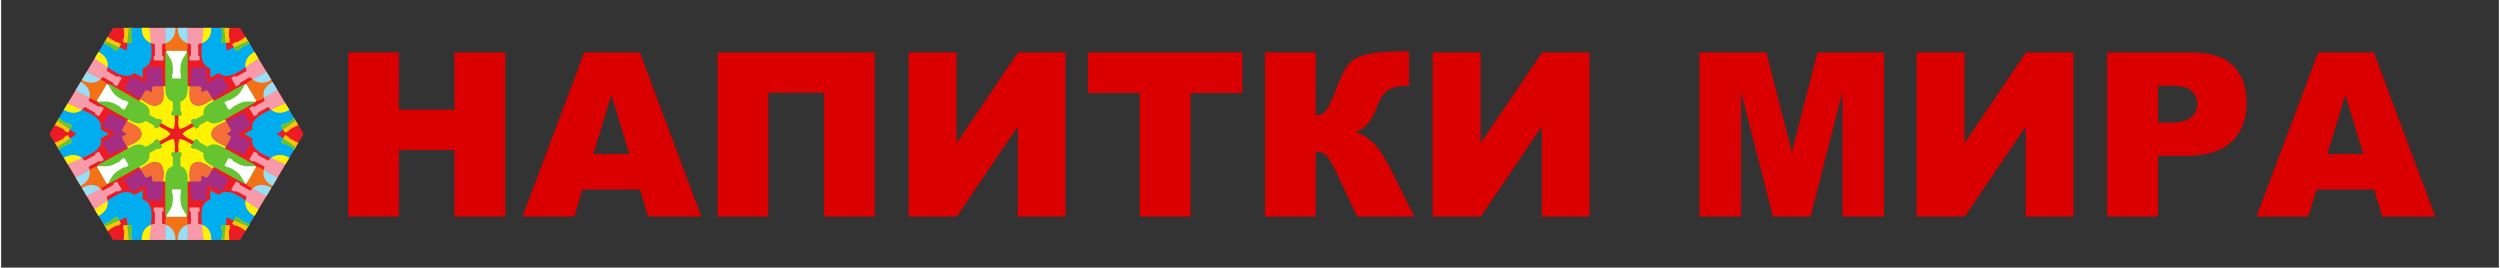 <?xml version="1.0" encoding="UTF-8"?> <svg xmlns="http://www.w3.org/2000/svg" xmlns:xlink="http://www.w3.org/1999/xlink" xmlns:xodm="http://www.corel.com/coreldraw/odm/2003" xmlns:inkscape="http://www.inkscape.org/namespaces/inkscape" xmlns:sodipodi="http://sodipodi.sourceforge.net/DTD/sodipodi-0.dtd" xmlns:svg="http://www.w3.org/2000/svg" xml:space="preserve" width="3307px" height="354px" version="1.1" style="shape-rendering:geometricPrecision; text-rendering:geometricPrecision; image-rendering:optimizeQuality; fill-rule:evenodd; clip-rule:evenodd" viewBox="0 0 3307 354.32"><rect x="0" y="0" width="3307" height="354.32" fill="#333333" stroke="none"/> <defs> <style type="text/css"> .fil3 {fill:#00ADEF} .fil7 {fill:#66C430} .fil9 {fill:#99DEF9} .fil4 {fill:#A52D84} .fil1 {fill:#ED1C24} .fil11 {fill:#F46F36} .fil8 {fill:#F47216} .fil5 {fill:#F79AAA} .fil6 {fill:#FBC707} .fil2 {fill:#FFF200} .fil10 {fill:white} .fil0 {fill:#DA0000;fill-rule:nonzero} </style> </defs> <g id="Слой_x0020_1">  <path class="fil0" d="M459.55 69.38l67.1 0 0 75.91 73.47 0 0 -75.91 67.4 0 0 217.39 -67.4 0 0 -88.05 -73.47 0 0 88.05 -67.1 0 0 -217.39zm386.35 181.57l-76.11 0 -10.93 35.82 -68.57 0 81.78 -217.39 73.57 0 81.48 217.39 -70.34 0 -10.88 -35.82zm-14.22 -47.07l-23.74 -78.12 -23.83 78.12 47.57 0zm324.92 82.89l-67.1 0 0 -163.95 -73.78 0 0 163.95 -67.1 0 0 -217.39 207.98 0 0 217.39zm252.6 -217.39l0 217.39 -63.14 0 0 -119.37 -80.82 119.37 -63.71 0 0 -217.39 63.46 0 0 120.28 81.42 -120.28 62.79 0zm29.76 0l204.33 0 0 53.74 -68.61 0 0 163.65 -67.1 0 0 -163.65 -68.62 0 0 -53.74zm432.1 217.39l-75.65 0 -26.42 -55.97c-6.12,-13.3 -10.88,-21.6 -14.32,-24.94 -3.39,-3.34 -8.15,-5.01 -14.17,-5.01l0 85.92 -67.1 0 0 -217.39 67.1 0 0 83.5c5.82,-0.31 10.38,-2.38 13.61,-6.23 3.29,-3.84 8.35,-14.92 15.29,-33.19 5.06,-13.51 10.12,-23.23 15.28,-29.1 5.11,-5.87 13.46,-10.07 25,-12.65 11.58,-2.58 29.7,-3.84 54.39,-3.84l0 45.84 -3.39 0c-11.48,0 -19.98,2.18 -25.5,6.53 -5.52,4.35 -10.07,11.39 -13.61,21.15 -3.6,9.77 -7.39,17 -11.49,21.81 -4.1,4.81 -9.71,8.65 -16.8,11.49 9.67,3.19 18.12,8.65 25.3,16.39 7.24,7.8 14.88,19.89 22.97,36.28l29.51 59.41zm231.96 -217.39l0 217.39 -63.15 0 0 -119.37 -80.82 119.37 -63.7 0 0 -217.39 63.45 0 0 120.28 81.42 -120.28 62.8 0zm145.58 0l88.56 0 33.8 132.28 33.85 -132.28 88.2 0 0 217.39 -54.95 0 0 -165.72 -42.41 165.72 -49.79 0 -42.3 -165.72 0 165.72 -54.96 0 0 -217.39zm495.15 0l0 217.39 -63.15 0 0 -119.37 -80.81 119.37 -63.71 0 0 -217.39 63.45 0 0 120.28 81.42 -120.28 62.8 0zm44.63 0l111.73 0c24.34,0 42.56,5.77 54.7,17.36 12.1,11.59 18.17,28.08 18.17,49.49 0,21.96 -6.63,39.17 -19.84,51.51 -13.2,12.4 -33.39,18.57 -60.52,18.57l-36.84 0 0 80.46 -67.4 0 0 -217.39zm67.4 92.91l16.55 0c13.06,0 22.22,-2.28 27.48,-6.78 5.26,-4.5 7.89,-10.27 7.89,-17.31 0,-6.83 -2.27,-12.6 -6.88,-17.35 -4.55,-4.76 -13.15,-7.14 -25.81,-7.14l-19.23 0 0 48.58zm285.91 88.66l-76.11 0 -10.93 35.82 -68.56 0 81.77 -217.39 73.58 0 81.47 217.39 -70.34 0 -10.88 -35.82zm-14.22 -47.07l-23.73 -78.12 -23.84 78.12 47.57 0z"></path> <g id="_1348454110208"> <g id="g8"> <g id="g10"> <polygon id="path12" class="fil1" points="148.16,36.94 63.94,177.32 148.16,317.7 316.25,317.7 400.47,177.32 316.25,36.94 "></polygon> <g> <path id="path14" class="fil2" d="M201.63 197.7l0 42.69c-1.15,-0.4 -1.92,-1.53 -1.92,-2.67l-0.39 -5.39 -5.02 2.32c-1.54,0.75 -3.06,0.35 -3.83,-0.81l-5.78 -9.58 -5.74 -9.64c-0.79,-1.15 0,-2.69 1.13,-3.46l21.55 -13.46zm0 -34.23l-25.79 -12.69c-1.54,-0.77 -3.07,-0.37 -3.82,0.78l-5.77 9.61 -5.78 9.6c-0.78,1.17 0,2.71 1.15,3.48l4.63 3.07 -4.63 2.69c-1.15,0.77 -1.93,2.32 -1.15,3.47l5.78 9.99 5.77 9.62c0.75,1.14 2.28,1.54 3.82,0.77l25.79 -13.08 0 -27.31zm0 -49.22l0 42.29 -21.55 -13.06c-1.13,-0.77 -1.92,-2.31 -1.13,-3.46l5.74 -9.64 5.78 -9.59c0.77,-1.15 2.29,-1.55 3.83,-1.15l5.02 2.67 0.39 -5.39c0,-1.14 0.77,-2.27 1.92,-2.67l0 0zm0 42.29l0 -42.29 0.37 0 11.93 0 11.54 0c1.15,0 2.32,1.15 2.32,2.67l2.28 41.56c0,4.99 -0.38,8.45 -1.53,12.29l-0.38 0c-3.83,-0.75 -7.31,-2.31 -11.55,-4.99l-14.98 -9.24zm0 34.24l12.68 -6.16c4.24,-2.29 7.31,-4.23 10.02,-7.3 -2.71,-3.07 -5.78,-5.38 -10.02,-7.3l-12.68 -6.55 0 27.31zm0 49.61l0 -42.69 14.98 -9.22c4.24,-2.33 7.72,-3.86 11.55,-4.61l0.38 0c1.15,3.84 1.53,7.3 1.53,12.31l-2.28 41.54c0,1.52 -1.17,2.67 -2.32,2.67l-11.54 0 -11.93 0 -0.37 0zm61.52 -42.69l0 42.69 -23.84 0c-1.53,0 -2.7,-1.15 -2.7,-2.67l-1.91 -41.54c-0.4,-5.01 0,-8.47 1.54,-12.31 3.86,0.75 7.7,2.28 11.93,4.61l14.98 9.22zm0 -83.45l0 42.29 -14.98 9.24c-4.23,2.68 -8.07,4.24 -11.93,4.99 -1.54,-3.84 -1.94,-7.3 -1.54,-12.29l1.91 -41.56c0,-1.52 1.17,-2.67 2.7,-2.67l11.53 0 11.56 0 0.75 0zm0 49.22l-12.68 6.55c-4.61,1.92 -7.7,4.23 -10.37,7.3 2.67,3.07 5.76,5.01 10.37,7.3l12.68 6.16 0 -27.31zm0 -6.93l0 -42.29c1.17,0.4 1.94,1.53 1.94,2.67l0 5.39 4.99 -2.3c1.54,-0.77 3.08,-0.37 3.86,0.78l5.75 9.59 5.77 9.64c0.79,1.15 0.41,2.69 -1.16,3.46l-21.15 13.06zm0 83.85l0 -42.69 21.15 13.46c1.57,0.77 1.95,2.31 1.16,3.46l-5.77 9.64 -5.75 9.58c-0.78,1.16 -2.32,1.56 -3.86,0.81l-4.99 -2.32 0 5.39c0,1.14 -0.77,2.27 -1.94,2.67l0 0zm35.39 -63.07l4.63 -3.07c1.14,-0.77 1.52,-1.94 0.76,-3.09l-5.79 -9.99 -5.76 -9.61c-0.77,-1.15 -2.32,-1.55 -3.46,-0.78l-25.77 12.69 0 27.31 25.77 13.08c1.14,0.77 2.69,0.37 3.46,-0.77l5.76 -10 5.79 -9.61c0.76,-1.15 0.38,-2.7 -0.76,-3.47l-4.63 -2.69z"></path> </g> <path id="path16" class="fil3" d="M322 177.32l10.77 -6.16c-2.69,-11.14 8.45,-18.46 19.23,-23.46l24.23 -10.77 13.84 23.09 -21.54 14.99c-1.15,0.77 -2.67,1.56 -3.84,2.31 1.17,0.77 2.69,1.54 3.84,2.29l21.54 15.01 -13.84 22.69 -24.23 -10.39c-10.78,-4.98 -21.92,-12.3 -19.23,-23.44l-10.77 -6.16z"></path> <g> <path id="path18" class="fil4" d="M185.85 177.32c0,-7.3 -8.07,-11.54 -15.76,-15l-25 -11.91c-1.15,-0.4 -2.33,0 -2.69,0.75l-3.83 6.55 -3.87 6.55c-0.76,0.75 -0.37,1.9 0.38,2.67l16.16 10.39 -16.16 10.39c-0.75,0.4 -1.14,1.54 -0.38,2.67l3.87 6.55 3.83 6.16c0.36,1.14 1.54,1.54 2.69,0.77l25 -11.52c7.69,-3.48 15.76,-7.72 15.76,-15.02l0 0zm0 0l0 0 0 0z"></path> </g> <path id="path20" class="fil3" d="M142.76 177.32l-11.12 -6.16c3.06,-11.14 -8.08,-18.83 -19.23,-23.46l-24.25 -10.77 -13.85 23.09 21.95 14.99c1.14,0.77 2.29,1.56 3.84,2.31 -1.55,0.77 -2.7,1.54 -3.84,2.29l-21.95 15.01 13.85 22.69 24.25 -10.39c11.15,-4.98 22.29,-12.3 19.23,-23.44l11.12 -6.16z"></path> <g> <path id="path22" class="fil4" d="M255.46 215.77c6.54,-3.44 14.62,1.18 21.54,5.78l23.08 15.02c0.77,0.75 1.17,1.9 0.77,2.67l-4.23 6.55 -3.85 6.51c-0.39,0.79 -1.53,1.15 -2.7,0.39l-17.3 -7.69 0 -0.38 0 0.38 -1.55 18.48c0,0.77 -0.77,1.94 -1.91,1.94l-7.7 0 -7.7 0c-1.15,0 -1.9,-1.17 -1.9,-1.94l-2.32 -26.91c-0.39,-8.1 -0.77,-17.32 5.76,-20.8l0 0.39 0 -0.39 0.01 0zm0 0l0 0 0 0z"></path> </g> <g> <path id="path24" class="fil4" d="M208.93 215.77c-6.15,-3.44 -14.23,1.18 -21.15,5.78l-23.07 15.02c-1.16,0.75 -1.55,1.9 -0.78,2.67l3.84 6.55 3.86 6.51c0.39,0.79 1.92,1.15 2.67,0.79l17.32 -8.09 0 -0.38 0 0.38 1.54 18.48c0,0.77 0.77,1.94 1.92,1.94l7.7 0 8.07 0c1.17,0 1.92,-1.17 1.92,-1.94l1.92 -26.91c0.77,-8.1 0.77,-17.32 -5.76,-20.8l0 0.39 0 -0.39 0 0zm0 0l0 0 0 0z"></path> </g> <g> <path id="path26" class="fil3" d="M176.22 258.08c-8.45,-8.06 -20.74,-2.3 -30.38,4.25l-21.9 14.96 13.84 22.7 24.23 -10.37c1.15,-0.77 2.7,-1.52 4.24,-1.94l0 -0.35 0 0.35c0,1.59 0,2.71 0.37,4.24l2.3 25.78 27.33 0 2.69 -25.78c1.14,-11.52 0,-24.6 -11.54,-27.67l0 -12.31 -11.18 6.14 0 0zm0 0l0 0 0 0z"></path> </g> <g> <path id="path28" class="fil3" d="M277 251.94l11.15 6.14c8.47,-8.06 20.77,-2.69 30.77,4.25l21.55 14.96 -13.46 22.7 -24.62 -10.37c-1.14,-0.77 -2.69,-1.52 -3.85,-1.94l-0.36 -0.35 0.36 0.35c0,1.59 -0.36,2.73 -0.36,4.24l-2.71 25.78 -27.31 0 -2.69 -25.78c-1.15,-11.52 0,-24.6 11.53,-27.67l0 -12.31 0 0zm0 0l0 0 0 0z"></path> </g> <g> <path id="path30" class="fil5" d="M203.55 296.17l0 -15.77 -0.38 0c-0.79,0 -1.17,-0.37 -1.17,-1.17l0 -3.44c0,-0.79 0.38,-1.15 1.17,-1.15l5.38 0 5.38 0c0.76,0 1.15,0.36 1.15,1.15l0 3.44c0,0.8 -0.39,1.17 -1.15,1.17l-0.78 0 0 15.77c13.47,2.32 17.7,11.54 17.7,21.53l-44.62 0c0,-9.99 4.24,-19.21 17.32,-21.53l0 0zm0 0l0 0 0 0z"></path> </g> <path id="path32" class="fil6" d="M167.39 298.07l-4.61 0c-0.77,0 -1.16,0.42 -1.16,1.17l0 3.84c0,0.4 0.39,1.16 1.16,1.16l0 6.93c0,1.92 -0.39,4.24 -0.77,6.53l11.16 0c-0.77,-2.29 -0.77,-4.61 -0.77,-6.53l0 -6.93c0.77,0 0.77,-0.76 0.77,-1.16l0 -3.84c0,-0.75 0,-1.17 -0.77,-1.17l-5.01 0z"></path> <path id="path34" class="fil2" d="M198.56 297.68l-2.31 20.02 -10.02 0c0,-8.83 3.09,-16.54 12.33,-20.02z"></path> <path id="path36" class="fil7" d="M168.92 317.7l-1.9 -19.63 5.38 0c0.77,0 0.77,0.42 0.77,1.17l0 3.84c0,0.4 0,1.16 -0.77,1.16l0 6.93c0,1.92 0,4.24 0.77,6.53l-4.25 0z"></path> <path id="path38" class="fil5" d="M260.86 296.17l0 -15.77 0.37 0c0.77,0 1.54,-0.37 1.54,-1.17l0 -3.44c0,-0.79 -0.77,-1.15 -1.54,-1.15l-5 0 -5.39 0c-0.77,0 -1.54,0.36 -1.54,1.15l0 3.44c0,0.8 0.77,1.17 1.54,1.17l0.4 0 0 15.77c-13.46,2.32 -17.31,11.54 -17.31,21.53l44.23 0c0,-9.99 -3.85,-19.21 -17.3,-21.53z"></path> <path id="path40" class="fil6" d="M296.99 298.07l5.01 0c0.39,0 0.77,0.42 0.77,1.17l0 3.84c0,0.4 -0.38,1.16 -0.77,1.16l-0.38 0 0 6.93c0,1.92 0.38,4.24 0.77,6.53l-10.78 0c0.39,-2.29 0.77,-4.61 0.77,-6.53l0 -6.93 -0.38 0c-0.39,0 -0.76,-0.76 -0.76,-1.16l0 -3.84c0,-0.75 0.37,-1.17 0.76,-1.17l4.99 0z"></path> <path id="path42" class="fil8" d="M232.38 250.78l0 0 -5.38 0c-0.75,0 -0.75,0.37 -0.75,1.16l0 3.84c0,0.4 0,1.15 0.75,1.15l0.4 0 0 6.53c0,16.17 -10.02,16.94 -10.02,29.62l0 24.62 29.64 0 0 -24.61c0,-12.69 -9.61,-13.46 -9.61,-29.63l0 -6.53c0.75,0 0.75,-0.75 0.75,-1.15l0 -3.84c0,-0.79 0,-1.16 -0.75,-1.16l-5.03 0z"></path> <path id="path44" class="fil9" d="M247.02 317.7l0 -20.38c-10.01,3.46 -13.09,11.55 -13.09,20.38l13.09 0z"></path> <path id="path46" class="fil2" d="M266.22 297.68l1.94 20.02 10 0c0,-8.83 -2.7,-16.54 -11.94,-20.02z"></path> <path id="path48" class="fil7" d="M295.45 317.7l1.94 -19.63 -5.39 0c-0.39,0 -0.76,0.42 -0.76,1.17l0 3.84c0,0.4 0.37,1.16 0.76,1.16l0.38 0 0 6.93c0,1.92 -0.38,4.24 -0.77,6.53l3.84 0z"></path> <path id="path50" class="fil7" d="M232.38 201.56l0 0 5.4 0c0.77,0 1.13,0.38 1.13,1.15l0 3.46c0,0.75 -0.36,1.15 -1.13,1.15l-0.37 0 0 12.7c7.28,1.9 9.61,9.59 9.61,16.15l0 48.46c0,1.55 -1.16,2.3 -2.71,2.3l-11.93 0 -0.38 0 -11.93 0c-1.52,0 -2.69,-0.75 -2.69,-2.3l0 -48.46c0,-6.56 2.32,-14.25 10.02,-16.15l0 -12.7 -0.4 0c-0.75,0 -1.53,-0.4 -1.53,-1.15l0 -3.46c0,-0.77 0.78,-1.15 1.53,-1.15l5 0 0.38 0z"></path> <path id="path52" class="fil10" d="M232 286.93l12.31 0c0.77,0 1.17,0 1.55,-0.39 -2.32,-6.91 -8.45,-10 -8.45,-23.08l0 -6.53c0.75,0 0.75,-0.77 0.75,-1.15l0 -3.84c0,-0.79 0,-1.16 -0.75,-1.16l-5.03 0 -0.38 0 -5 0c-0.75,0 -0.75,0.37 -0.75,1.16l0 3.84c0,0.38 0,1.15 0.75,1.15l0.4 0 0 6.53c0,13.08 -6.16,16.17 -8.85,23.08 0.37,0.39 1.15,0.39 1.52,0.39l11.93 0z"></path> <g> <path id="path54" class="fil5" d="M325.09 260.41l-14.23 -7.72 -0.39 0.4c-0.38,0.75 -1.17,0.75 -1.55,0.36l-3.44 -1.51c-0.41,-0.39 -0.79,-1.16 -0.41,-1.92l2.73 -4.23 2.67 -4.63c0.39,-0.4 1.15,-0.77 1.91,-0.4l3.09 1.96c0.78,0 0.78,0.73 0.38,1.51l0 0.39 13.83 7.68c8.87,-9.58 18.88,-8.45 28.1,-3.84l-22.32 37.33c-8.85,-5.01 -14.98,-13.09 -10.37,-25.38l0 0zm0 0l0 0 0 0z"></path> </g> <g> <path id="path56" class="fil6" d="M308.55 291.54l-2.7 4.22c0,0.41 0.4,0.79 0.76,1.14l3.48 1.95c0.75,0.39 1.15,0.39 1.53,0l0 -0.36 6.17 3.42c1.9,1.17 3.84,2.33 5.74,3.88l5.4 -8.89c-2.32,-0.73 -4.22,-1.5 -6.16,-2.65l-6.52 -3.48 0.37 -0.38c0.38,-0.37 0,-0.77 -0.77,-1.12l-3.47 -1.94c-0.39,-0.4 -1.14,-0.4 -1.54,0l-2.29 4.21 0 0zm0 0l0 0 0 0z"></path> </g> <g> <path id="path58" class="fil2" d="M323.53 265.78l16.92 11.51 -4.99 8.5c-7.68,-4.24 -13.06,-10.79 -11.93,-20.01l0 0zm0 0l0 0 0 0z"></path> </g> <g> <path id="path60" class="fil7" d="M327.01 299.99l-18.84 -8.07 0.38 -0.38 2.31 -4.21c0.38,-0.4 1.13,-0.4 1.52,0l3.47 1.94c0.77,0.35 1.15,0.75 0.77,1.12l-0.37 0.38 6.52 3.48c1.94,1.15 3.84,1.92 6.16,2.65l-1.92 3.09 0 0zm0 0l0 0 0 0z"></path> </g> <g> <path id="path62" class="fil5" d="M353.55 212.72l-14.23 -7.71 0.38 -0.38c0.39,-0.77 0,-1.54 -0.38,-1.54l-3.47 -1.92c-0.39,-0.4 -1.14,-0.4 -1.54,0.39l-2.69 4.61 -2.69 4.22c-0.4,0.77 0,1.54 0.38,1.54l3.46 1.92c0.39,0.38 1.15,0.38 1.54,-0.38l0.4 -0.37 14.21 7.68c-4.59,12.31 1.54,20.38 10.39,25.4l22.3 -37.34c-9.22,-4.98 -19.23,-6.13 -28.06,3.88l0 0zm0 0l0 0 0 0z"></path> </g> <g> <path id="path64" class="fil6" d="M373.14 183.48l2.33 -3.87c0.38,-0.75 1.15,-0.75 1.92,-0.37l3.09 1.94c0.75,0.37 1.13,0.77 0.75,1.52l6.16 3.45c1.92,1.16 3.83,1.94 6.15,2.71l-5.38 9.24c-1.92,-1.56 -3.47,-3.09 -5.4,-4.23l-6.14 -3.49 -0.39 0.4c-0.38,0.39 -0.76,0.39 -1.53,0l-3.46 -1.92c-0.4,-0.38 -0.77,-0.77 -0.4,-1.15l2.3 -4.23 0 0zm0 0l0 0 0 0z"></path> </g> <g> <path id="path66" class="fil8" d="M298.54 213.85l0 0 -2.7 4.61c-0.39,0.39 0,0.79 0.78,1.15l3.08 1.94c0.77,0.37 1.15,0.37 1.55,-0.36l6.13 3.42c14.62,8.1 10.41,16.55 21.55,22.7l22.3 12.31 14.63 -24.62 -21.95 -12.3c-11.52,-6.14 -16.9,1.56 -31.53,-6.54l-6.15 -3.44 0.38 0c0,-0.77 -0.38,-1.19 -0.76,-1.56l-3.46 -1.52c-0.39,-0.4 -1.14,-0.4 -1.54,0l-2.31 4.21 0 0zm0 0l0 0 0 0z"></path> </g> <g> <path id="path68" class="fil9" d="M365.86 235l-18.09 -9.99c-2.29,9.99 3.46,16.54 11.54,21.16l6.55 -11.17 0 0zm0 0l0 0 0 0z"></path> </g> <path id="path70" class="fil2" d="M357.38 209.24l18.85 8.07 5.38 -8.47c-7.68,-4.21 -16.15,-5.36 -24.23,0.4z"></path> <path id="path72" class="fil7" d="M390.07 194.62l-16.51 -11.54 -0.42 0.4 -2.3 4.23c-0.37,0.38 0,0.77 0.4,1.15l3.44 1.92c0.79,0.39 1.17,0.39 1.55,0l0.39 -0.4 6.14 3.49c1.93,1.14 3.48,2.67 5.4,4.23l1.91 -3.48z"></path> <path id="path74" class="fil7" d="M253.91 189.25l0.42 0 2.31 -4.63c0.36,-0.39 1.13,-0.75 1.9,-0.39l3.07 1.92c0.79,0.39 0.79,1.16 0.79,1.56l-0.4 0.38 11.16 6.15c5.76,-4.99 13.46,-3.07 19.22,0l43.85 24.22c1.17,0.79 1.55,2.32 0.78,3.46l-5.76 10.02 0 0.39 -6.16 9.98c-0.79,1.14 -2.32,1.56 -3.46,0.77l-43.86 -24.23c-5.75,-3.08 -11.55,-8.86 -9.61,-16.14l-11.16 -6.17 -0.36 0.39c-0.41,0.38 -1.18,0.77 -1.56,0.38l-3.47 -1.92c-0.37,-0.38 -0.77,-0.77 -0.37,-1.52l2.67 -4.62z"></path> <g> <path id="path76" class="fil10" d="M331.23 232.33l0 0 0 -0.39 5.78 -10.02c0.39,-0.37 0.39,-0.75 0.39,-1.54 -7.72,-1.52 -13.49,2.32 -25.02,-4.19l-6.13 -3.51 0.36 0c0,-0.75 -0.36,-1.15 -0.76,-1.52l-3.46 -1.52c-0.39,-0.4 -1.14,-0.4 -1.54,0l-2.31 4.21 0 0.38 -2.7 4.23c-0.37,0.39 0,0.79 0.78,1.15l3.08 1.94c0.77,0.37 1.15,0.37 1.55,-0.38l6.13 3.44c11.54,6.16 11.16,13.11 16.53,18.84 0.39,-0.37 0.8,-0.73 1.18,-1.14l6.14 -9.98 0 0zm0 0l0 0 0 0z"></path> </g> <path id="path78" class="fil5" d="M110.86 212.72l14.23 -7.71 -0.4 -0.38c-0.37,-0.77 0,-1.54 0.4,-1.54l3.44 -1.92c0.39,-0.4 1.56,0 1.56,0.39l2.7 4.61 2.68 4.22c0.4,0.77 0.4,1.54 -0.39,1.94l-3.07 1.52c-0.77,0.38 -1.54,0.38 -1.92,-0.38l-0.37 -0.37 -13.85 7.68c4.59,12.31 -1.54,20.38 -10.39,25.4l-22.3 -37.34c8.82,-4.61 18.83,-5.75 27.68,3.88z"></path> <path id="path80" class="fil6" d="M91.25 183.48l-2.32 -3.87c-0.39,-0.75 -1.14,-0.37 -1.54,-0.37l-3.46 1.94c-0.38,0.37 -1.13,0.77 -0.75,1.52l0.37 0 -6.15 3.45c-2.3,1.16 -4.24,1.94 -6.53,2.71l5.76 9.24c1.54,-1.56 3.48,-3.09 5.4,-3.86l6.13 -3.46c0.38,0.77 1.17,0.39 1.55,0l3.46 -1.92c0.39,0 1.14,-0.77 0.77,-1.15l-2.69 -4.23z"></path> <g> <path id="path82" class="fil2" d="M107.02 209.24l-18.86 8.07 -4.98 -8.47c7.68,-4.21 16.15,-5.36 23.84,0.4l0 0zm0 0l0 0 0 0z"></path> </g> <path id="path84" class="fil7" d="M74.31 194.62l16.94 -11.54 0 0.4 2.69 4.23c0.37,0.38 -0.38,1.15 -0.77,1.15l-3.46 1.92c-0.38,0.39 -1.17,0.77 -1.55,0l-6.13 3.46c-1.92,0.77 -3.86,2.3 -5.4,3.86l-2.32 -3.48z"></path> <g> <path id="path86" class="fil5" d="M139.69 260.41l13.85 -7.72 0.38 0.4c0.39,0.75 1.16,0.75 1.56,0.36l3.44 -1.51c0.4,-0.39 0.77,-1.16 0.4,-1.92l-2.71 -4.23 -2.69 -4.63c-0.38,-0.4 -1.13,-0.77 -1.53,-0.4l-3.46 1.96c-0.38,0.36 -0.77,1.13 -0.38,1.51l0.38 0.39 -14.23 8.07c-8.84,-9.97 -18.83,-8.84 -27.68,-3.83l21.9 36.93c9.25,-5.01 15.02,-13.09 10.77,-25.38l0 0zm0 0l0 0 0 0z"></path> </g> <g> <path id="path88" class="fil6" d="M156.25 291.54l2.3 4.22c0.37,0.41 0,0.79 -0.77,1.14l-3.47 1.95c-0.37,0.39 -1.14,0.39 -1.52,0l0 -0.36 -6.18 3.42c-1.92,1.17 -3.85,2.71 -5.38,4.24l-5.36 -9.25c1.91,-0.73 4.22,-1.5 6.14,-2.65l6.15 -3.48c-0.38,-0.75 0,-1.15 0.39,-1.5l3.45 -1.94c0.79,-0.4 1.17,-0.4 1.54,0l2.71 4.21 0 0zm0 0l0 0 0 0z"></path> </g> <g> <path id="path90" class="fil8" d="M166.25 213.85l0 0 -2.7 -4.21c-0.39,-0.4 -1.16,-0.4 -1.54,0l-3.46 1.89c-0.38,0 -0.77,0.8 -0.38,1.19l0 0.36 -5.78 3.08c-14.61,8.1 -20.38,0.4 -31.52,6.54l-22.32 12.3 15 24.62 21.91 -12.31c11.55,-6.15 6.94,-14.6 21.53,-22.7l6.17 -3.42c0.39,0.73 1.15,0.73 1.55,0.36l3.46 -1.94c0.37,-0.36 0.75,-0.75 0.37,-1.15l-2.29 -4.61 0 0zm0 0l0 0 0 0z"></path> </g> <path id="path92" class="fil9" d="M113.55 259.62l18.09 -9.99c-8.08,-6.91 -16.92,-5.4 -24.62,-0.77l6.53 10.76z"></path> <path id="path94" class="fil2" d="M140.86 265.78l-16.92 11.51 4.98 8.5c7.71,-4.24 13.48,-10.79 11.94,-20.01z"></path> <g> <path id="path96" class="fil7" d="M137.78 299.99l18.47 -8.07 0 -0.38 -2.71 -4.21c-0.37,-0.4 -0.75,-0.4 -1.54,0l-3.45 1.94c-0.39,0.35 -0.77,0.75 -0.39,1.5l-6.15 3.48c-1.92,1.15 -4.23,1.92 -6.14,2.65l1.91 3.09 0 0zm0 0l0 0 0 0z"></path> </g> <g> <path id="path98" class="fil7" d="M210.45 189.25l0 0.38 2.7 4.24c0.39,0.75 0,1.52 -0.38,1.52l-3.44 1.92c-0.4,0.39 -1.19,0 -1.56,-0.38l-0.38 -0.39 -11.14 6.17c1.92,7.28 -3.47,13.06 -9.62,16.14l-43.48 24.23c-1.14,0.79 -3.06,0.37 -3.83,-0.77l-5.78 -9.98 0 -0.39 -6.13 -10.02c-0.78,-1.14 -0.4,-2.67 0.76,-3.46l43.85 -24.22c5.76,-3.07 13.83,-4.99 19.24,0.38l11.12 -6.53 0 -0.38c-0.38,-0.4 -0.38,-1.17 0.4,-1.56l3.08 -1.92c0.76,-0.36 1.53,0 1.91,0.39l2.68 4.63 0 0zm0 0l0 0 0 0z"></path> </g> <g> <path id="path100" class="fil10" d="M133.54 231.94l0 0.39 5.78 9.98c0.37,0.41 0.77,0.77 1.55,1.14 4.97,-5.73 4.6,-12.29 16.12,-18.84l6.17 -3.44c0.39,0.75 1.15,0.75 1.55,0.38l3.46 -1.94c0.37,-0.36 0.75,-0.76 0.37,-1.15l-2.29 -4.23 0 -0.38 -0.4 0 -2.3 -4.21c-0.39,-0.4 -1.16,-0.4 -1.54,0l-3.46 1.89c-0.38,0 -0.77,0.8 -0.38,1.19l0 0.38 -5.78 3.06c-11.91,6.54 -17.69,2.69 -25.38,4.24 0,0.77 0,1.15 0.4,1.52l6.13 10.02 0 0zm0 0l0 0 0 0z"></path> </g> <g> <path id="path102" class="fil11" d="M199.32 232.33l-4.99 2.32c-1.55,0.75 -3.07,0.35 -3.88,-0.81l-5.76 -9.58 -0.38 -0.79 3.47 -1.92c6.92,-4.6 15,-9.22 21.15,-5.78 6.53,3.48 6.53,12.7 5.76,20.8l-0.38 3.82 -0.38 0 -11.93 0c-1.15,0 -2.29,-1.15 -2.29,-2.67l-0.39 -5.39 0 0zm0 0l0 0 0 0z"></path> </g> <g> <path id="path104" class="fil11" d="M265.09 232.33l4.99 2.32c1.54,0.75 3.08,0.35 3.86,-0.81l5.75 -9.58 0.4 -0.79 -3.09 -1.92c-6.92,-4.6 -15,-9.22 -21.52,-5.78 -6.56,3.48 -6.18,12.7 -5.79,20.8l0.38 3.82 0.77 0 11.56 0c1.53,0 2.69,-1.15 2.69,-2.67l0 -5.39 0 0zm0 0l0 0 0 0z"></path> </g> <g> <path id="path106" class="fil4" d="M255.46 138.48c6.54,3.85 14.62,-0.79 21.54,-5.39l23.08 -15.02c0.77,-0.75 1.17,-1.9 0.77,-2.67l-4.23 -6.55 -3.85 -6.53c-0.39,-0.77 -1.53,-1.17 -2.7,-0.77l-17.3 8.07 -1.55 -18.46c0,-1.15 -0.77,-1.92 -1.91,-1.92l-7.7 0 -7.7 0c-1.15,0 -1.9,0.77 -1.9,1.92l-2.32 26.91c-0.39,8.08 -0.77,16.94 5.76,20.41l0.01 0zm0 0l0 0 0 0z"></path> </g> <g> <path id="path108" class="fil4" d="M208.93 138.48c-6.15,3.85 -14.23,-0.79 -21.15,-5.39l-23.07 -15.02c-1.16,-0.75 -1.55,-1.9 -0.78,-2.67l3.84 -6.55 3.86 -6.53c0.39,-0.77 1.92,-1.17 2.67,-0.77l17.32 8.07 1.54 -18.46c0,-1.15 0.77,-1.92 1.92,-1.92l7.7 0 8.07 0c1.17,0 1.92,0.77 1.92,1.92l1.92 26.91c0.77,8.08 0.77,16.94 -5.76,20.41l0 0zm0 0l0 0 0 0z"></path> </g> <g> <path id="path110" class="fil3" d="M176.22 96.56c-8.45,8.06 -20.74,2.3 -30.38,-4.25l-21.9 -14.98 13.84 -23.1 24.23 10.81c1.15,0.75 2.7,1.12 4.24,1.9l0 0.39 0 -0.39c0,-1.54 0,-3.07 0.37,-4.22l2.3 -25.78 27.33 0 2.69 25.78c1.14,11.52 0,24.6 -11.54,27.69l0 12.31 -11.18 -6.16 0 0zm0 0l0 0 0 0z"></path> </g> <g> <path id="path112" class="fil3" d="M277 102.72l11.15 -6.16c8.47,8.06 20.77,2.3 30.77,-4.25l21.55 -14.98 -13.46 -23.1 -24.62 10.81c-1.14,0.75 -2.69,1.14 -3.85,1.9l-0.36 0.39 0.36 -0.39c0,-1.54 -0.36,-3.07 -0.36,-4.22l-2.71 -25.78 -27.31 0 -2.69 25.78c-1.15,11.52 0,24.6 11.53,27.69l0 12.31 0 0zm0 0l0 0 0 0z"></path> </g> <g> <path id="path114" class="fil5" d="M203.55 58.49l0 15.35 -0.38 0c-0.79,0 -1.17,0.78 -1.17,1.57l0 3.44c0,0.76 0.38,1.17 1.17,1.17l5.38 0 5.38 0c0.76,0 1.15,-0.41 1.15,-1.17l0 -3.44c0,-0.79 -0.39,-1.57 -1.15,-1.57l-0.78 0 0 -15.35c13.47,-2.69 17.7,-11.54 17.7,-21.55l-44.62 0c0,10.01 4.24,18.86 17.32,21.55l0 0zm0 0l0 0 0 0z"></path> </g> <path id="path116" class="fil6" d="M167.39 56.57l-4.61 0c-0.77,0 -1.16,-0.42 -1.16,-1.17l0 -3.82c0,-0.81 0.39,-1.17 1.16,-1.17l0 -6.94c0,-2.3 -0.39,-4.22 -0.77,-6.53l11.16 0c-0.77,2.31 -0.77,4.23 -0.77,6.53l0 6.94c0.77,0 0.77,0.36 0.77,1.17l0 3.82c0,0.75 0,1.17 -0.77,1.17l-5.01 0z"></path> <path id="path118" class="fil2" d="M198.56 56.95l-2.31 -20.01 -10.02 0c0,8.47 3.09,16.54 12.33,20.01z"></path> <path id="path120" class="fil7" d="M168.92 36.94l-1.9 19.63 5.38 0c0.77,0 0.77,-0.42 0.77,-1.17l0 -3.82c0,-0.81 0,-1.17 -0.77,-1.17l0 -6.94c0,-2.3 0,-4.22 0.77,-6.53l-4.25 0z"></path> <path id="path122" class="fil5" d="M260.86 58.49l0 15.35 0.37 0c0.77,0 1.54,0.78 1.54,1.57l0 3.44c0,0.76 -0.77,1.17 -1.54,1.17l-5 0 -5.39 0c-0.77,0 -1.54,-0.41 -1.54,-1.17l0 -3.44c0,-0.79 0.77,-1.57 1.54,-1.57l0.4 0 0 -15.35c-13.46,-2.69 -17.31,-11.54 -17.31,-21.55l44.23 0c0,10.01 -3.85,18.86 -17.3,21.55z"></path> <path id="path124" class="fil6" d="M296.99 56.57l5.01 0c0.39,0 0.77,-0.42 0.77,-1.17l0 -3.82c0,-0.81 -0.38,-1.17 -0.77,-1.17l-0.38 0 0 -6.94c0,-2.3 0.38,-4.22 0.77,-6.53l-10.78 0c0.39,2.31 0.77,4.23 0.77,6.53l0 6.94 -0.38 0c-0.39,0 -0.76,0.36 -0.76,1.17l0 3.82c0,0.75 0.37,1.17 0.76,1.17l4.99 0z"></path> <path id="path126" class="fil8" d="M232.38 103.86l0 0 -5.38 0c-0.75,0 -0.75,-0.77 -0.75,-1.14l0 -3.86c0,-0.76 0,-1.15 0.75,-1.15l0.4 0 0 -6.55c0,-16.54 -10.02,-16.92 -10.02,-29.59l0 -24.63 29.64 0 0 24.63c0,12.67 -9.61,13.05 -9.61,29.59l0 6.55c0.75,0 0.75,0.39 0.75,1.15l0 3.86c0,0.37 0,1.14 -0.75,1.14l-5.03 0z"></path> <path id="path128" class="fil9" d="M247.02 36.94l0 20.38c-10.01,-3.46 -13.09,-11.54 -13.09,-20.38l13.09 0z"></path> <path id="path130" class="fil2" d="M266.22 56.95l1.94 -20.01 10 0c0,8.47 -2.7,16.54 -11.94,20.01z"></path> <path id="path132" class="fil7" d="M295.45 36.94l1.94 19.63 -5.39 0c-0.39,0 -0.76,-0.42 -0.76,-1.17l0 -3.82c0,-0.81 0.37,-1.17 0.76,-1.17l0.38 0 0 -6.94c0,-2.3 -0.38,-4.22 -0.77,-6.53l3.84 0z"></path> <path id="path134" class="fil7" d="M232.38 153.08l0 0 5.4 0c0.77,0 1.13,-0.38 1.13,-1.15l0 -3.84c0,-0.39 -0.36,-1.15 -1.13,-1.15l-0.37 0 0 -12.31c7.28,-2.33 9.61,-9.63 9.61,-16.14l0 -48.47c0,-1.56 -1.16,-2.69 -2.71,-2.69l-11.93 0 -0.38 0 -11.93 0c-1.52,0 -2.69,1.13 -2.69,2.69l0 48.47c0,6.51 2.32,13.81 10.02,16.14l0 12.31 -0.4 0c-0.75,0 -1.53,0.76 -1.53,1.15l0 3.84c0,0.77 0.78,1.15 1.53,1.15l5 0 0.38 0z"></path> <path id="path136" class="fil10" d="M232 67.33l12.31 0c0.77,0 1.17,0.38 1.55,0.78 -2.32,6.9 -8.45,9.99 -8.45,23.05l0 6.55c0.75,0 0.75,0.39 0.75,1.15l0 3.86c0,0.37 0,1.14 -0.75,1.14l-5.03 0 -0.38 0 -5 0c-0.75,0 -0.75,-0.77 -0.75,-1.14l0 -3.86c0,-0.76 0,-1.15 0.75,-1.15l0.4 0 0 -6.55c0,-13.06 -6.16,-16.15 -8.85,-23.05 0.37,-0.4 1.15,-0.78 1.52,-0.78l11.93 0z"></path> <path id="path138" class="fil5" d="M325.09 93.87l-14.23 8.08 -0.39 -0.4c-0.38,-0.75 -1.17,-0.75 -1.55,-0.75l-3.44 1.92c-0.41,0.37 -0.79,1.14 -0.41,1.54l2.73 4.59 2.67 4.63c0.39,0.38 1.15,0.77 1.91,0.38l3.09 -1.94c0.78,-0.36 0.78,-1.15 0.38,-1.51l0 -0.39 13.83 -8.07c8.87,9.97 18.88,8.82 28.1,3.83l-22.32 -36.92c-8.85,4.98 -14.98,12.7 -10.37,25.01z"></path> <g> <path id="path140" class="fil6" d="M308.55 63.08l-2.7 -4.22c0,-0.37 0.4,-0.77 0.76,-1.14l3.48 -1.92c0.75,-0.4 1.15,-0.4 1.53,0l0 0.35 6.17 -3.44c1.9,-1.13 3.84,-2.71 5.74,-4.24l5.4 9.25c-2.32,0.77 -4.22,1.52 -6.16,2.69l-6.52 3.46 0.37 0c0.38,0.75 0,1.17 -0.77,1.53l-3.47 1.93c-0.39,0.38 -1.14,0.38 -1.54,-0.39l-2.29 -3.86 0 0zm0 0l0 0 0 0z"></path> </g> <path id="path142" class="fil2" d="M323.53 88.88l16.92 -11.55 -4.99 -8.47c-7.68,4.23 -13.06,10.75 -11.93,20.02z"></path> <path id="path144" class="fil7" d="M327.01 54.23l-18.84 8.49 0.38 0.36 2.31 3.86c0.38,0.77 1.13,0.77 1.52,0.39l3.47 -1.93c0.77,-0.36 1.15,-0.78 0.77,-1.53l-0.37 0 6.52 -3.46c1.94,-1.17 3.84,-1.92 6.16,-2.69l-1.92 -3.49z"></path> <g> <path id="path146" class="fil5" d="M353.55 141.56l-14.23 8.07 0.38 0.38c0.39,0.4 0,1.15 -0.38,1.55l-3.47 1.91c-0.39,0.4 -1.14,0 -1.54,-0.39l-2.69 -4.61 -2.69 -4.22c-0.4,-0.79 0,-1.54 0.38,-1.92l3.46 -1.56c0.39,-0.36 1.15,-0.36 1.54,0.4l0.4 0.39 14.21 -8.09c-4.59,-12.31 1.54,-19.99 10.39,-25l22.3 36.93c-9.22,5.01 -19.23,6.16 -28.06,-3.84l0 0zm0 0l0 0 0 0z"></path> </g> <path id="path148" class="fil4" d="M278.53 177.32c0,-7.3 8.47,-11.54 15.79,-15l24.99 -11.91c1.17,-0.4 2.32,0 3.09,0.75l3.82 6.55 3.86 6.55c0.37,0.75 0,1.9 -0.77,2.67l-15.76 10.39 15.76 10.39c0.77,0.4 1.14,1.54 0.77,2.67l-3.86 6.55 -3.82 6.16c-0.77,1.14 -1.92,1.14 -3.09,0.77l-24.99 -11.52c-7.32,-3.48 -15.79,-7.72 -15.79,-15.02z"></path> <g> <path id="path150" class="fil6" d="M373.14 171.16l2.33 3.85c0.38,0.79 1.15,0.39 1.92,0l3.09 -1.53c0.75,-0.38 1.13,-1.17 0.75,-1.54l6.16 -3.48c1.92,-1.13 3.83,-1.88 6.15,-2.68l-5.38 -9.24c-1.92,1.56 -3.47,2.69 -5.4,3.84l-6.14 3.48 -0.39 0c-0.38,-0.75 -0.76,-0.39 -1.53,0l-3.46 1.55c-0.4,0.37 -0.77,0.75 -0.4,1.52l2.3 4.23 0 0zm0 0l0 0 0 0z"></path> </g> <g> <path id="path152" class="fil8" d="M298.54 140.41l0 0 -2.7 -4.25c-0.39,-0.38 0,-0.75 0.78,-1.15l3.08 -1.92c0.77,-0.39 1.15,-0.39 1.55,0l0 0.38 6.13 -3.44c14.62,-8.08 10.41,-16.55 21.55,-22.7l22.3 -12.33 14.63 24.64 -21.95 12.29c-11.52,6.17 -16.9,-1.55 -31.53,6.55l-6.15 3.08 0.38 0.36c0,0.41 -0.38,0.79 -0.76,1.16l-3.46 1.93c-0.39,0.39 -1.14,0.39 -1.54,0l-2.31 -4.6 0 0zm0 0l0 0 0 0z"></path> </g> <path id="path154" class="fil9" d="M365.86 119.64l-18.09 9.99c-2.29,-9.99 3.46,-16.54 11.54,-21.13l6.55 11.14z"></path> <path id="path156" class="fil11" d="M298.54 177.32l4.63 -3.07c1.14,-0.77 1.52,-1.94 0.75,-3.09l-5.74 -9.99 -0.4 -0.4 -3.46 1.55c-7.32,3.46 -15.79,7.7 -15.79,15 0,7.3 8.47,11.54 15.79,15.02l3.46 1.53 0.4 -0.78 5.74 -9.61c0.77,-1.15 0.39,-2.7 -0.75,-3.47l-4.63 -2.69z"></path> <path id="path158" class="fil2" d="M357.38 145.4l18.85 -8.47 5.38 8.47c-7.68,4.23 -16.15,5.76 -24.23,0z"></path> <path id="path160" class="fil7" d="M390.07 160.02l-16.51 11.52 -0.42 -0.38 -2.3 -4.23c-0.37,-0.77 0,-1.15 0.4,-1.52l3.44 -1.55c0.79,-0.39 1.17,-0.75 1.55,0l0.39 0 6.14 -3.48c1.93,-0.75 3.48,-2.31 5.4,-3.84l1.91 3.48z"></path> <path id="path162" class="fil7" d="M253.91 165.41l0.42 0 2.31 4.23c0.36,0.76 1.13,0.76 1.9,0.76l3.07 -1.94c0.79,-0.36 0.79,-1.13 0.79,-1.53l-0.4 -0.77 11.16 -6.14c5.76,5.39 13.46,3.45 19.22,0.36l43.85 -24.6c1.17,-0.37 1.55,-1.92 0.78,-3.48l-5.76 -9.99 -6.16 -9.99c-0.79,-1.15 -2.32,-1.55 -3.46,-0.76l-43.86 24.22c-5.75,3.07 -11.55,8.47 -9.61,16.15l-11.16 6.15 -0.36 -0.37c-0.41,-0.77 -1.18,-0.77 -1.56,-0.39l-3.47 1.54c-0.37,0.37 -0.77,1.16 -0.37,1.91l2.67 4.24 0 0.4z"></path> <g> <path id="path164" class="fil10" d="M331.23 122.31l0 0 5.78 9.99c0.39,0.79 0.39,1.17 0.39,1.96 -7.72,1.15 -13.49,-2.33 -25.02,4.22l-6.13 3.08 0.36 0.36c0,0.41 -0.36,0.79 -0.76,1.16l-3.46 1.93c-0.39,0.39 -1.14,0.39 -1.54,0l-2.31 -4.24 0 -0.36 -2.7 -4.25c-0.37,-0.38 0,-0.75 0.78,-1.15l3.08 -1.92c0.77,-0.39 1.15,-0.39 1.55,0l0 0.38 6.13 -3.44c11.54,-6.55 11.16,-13.11 16.53,-18.86 0.39,0.39 0.8,0.75 1.18,1.15l6.14 9.99 0 0zm0 0l0 0 0 0z"></path> </g> <path id="path166" class="fil5" d="M110.86 141.56l14.23 8.07 -0.4 0.38c-0.37,0.4 0,1.15 0.4,1.55l3.44 1.91c0.39,0.4 1.56,0 1.56,-0.39l2.7 -4.61 2.68 -4.22c0.4,-0.79 0.4,-1.54 -0.39,-1.92l-3.07 -1.56c-0.77,-0.36 -1.54,-0.36 -1.92,0.4l-0.37 0.39 -13.85 -8.09c4.59,-12.31 -1.54,-19.99 -10.39,-25l-22.3 36.93c8.82,5.01 18.83,6.16 27.68,-3.84z"></path> <g> <path id="path168" class="fil6" d="M91.25 170.77l-2.32 4.24c-0.39,0.39 -1.14,0.39 -1.54,0l-3.46 -1.91c-0.38,0 -1.13,-0.79 -0.75,-1.16l0.37 -0.4 -6.15 -3.08c-2.3,-1.13 -4.24,-1.91 -6.53,-2.68l5.76 -9.24c1.54,1.53 3.48,2.69 5.4,3.84l6.13 3.48c0.38,-0.75 1.17,-0.39 1.55,-0.39l3.46 1.94c0.39,0.37 1.14,0.75 0.77,1.52l-2.69 3.84 0 0zm0 0l0 0 0 0z"></path> </g> <g> <path id="path170" class="fil11" d="M166.25 177.32l-4.63 -3.07c-1.15,-0.77 -1.93,-2.31 -1.15,-3.48l5.78 -9.6 0.37 -0.4 3.47 1.55c7.69,3.46 15.76,7.7 15.76,15 0,7.3 -8.07,11.54 -15.76,15.02l-3.47 1.53 -0.37 -0.4 -5.78 -9.99c-0.78,-1.15 0,-2.7 1.15,-3.47l4.63 -2.69 0 0zm0 0l0 0 0 0z"></path> </g> <g> <path id="path172" class="fil2" d="M107.02 145.4l-18.86 -8.47 -4.98 8.47c7.68,4.23 16.15,5.76 23.84,0l0 0zm0 0l0 0 0 0z"></path> </g> <g> <path id="path174" class="fil7" d="M74.31 160.02l16.94 11.52 0 -0.77 2.69 -3.84c0.37,-0.77 -0.38,-1.15 -0.77,-1.52l-3.46 -1.94c-0.38,0 -1.17,-0.36 -1.55,0.39l-6.13 -3.48c-1.92,-1.15 -3.86,-2.31 -5.4,-3.84l-2.32 3.48 0 0zm0 0l0 0 0 0z"></path> </g> <g> <path id="path176" class="fil5" d="M139.69 93.87l13.85 8.08 0.38 -0.4c0.39,-0.75 1.16,-0.75 1.56,-0.75l3.44 1.92c0.4,0.37 0.77,1.14 0.4,1.54l-2.71 4.59 -2.69 4.63c-0.38,0.38 -1.13,0.77 -1.53,0.38l-3.46 -1.94c-0.38,-0.36 -0.77,-1.15 -0.38,-1.51l0.38 -0.39 -14.23 -8.07c-8.84,9.97 -18.83,8.82 -27.68,3.83l21.9 -36.92c9.25,4.98 15.02,12.7 10.77,25.01l0 0zm0 0l0 0 0 0z"></path> </g> <g> <path id="path178" class="fil6" d="M156.25 63.08l2.3 -4.22c0.37,-0.37 0,-1.14 -0.77,-1.14l-3.47 -1.92c-0.37,-0.4 -1.14,-0.4 -1.52,0l-6.18 -3.47c-1.92,-0.75 -3.85,-2.33 -5.38,-3.86l-5.36 9.25c1.91,0.77 4.22,1.52 6.14,2.69l6.15 3.46c-0.38,0.75 0,1.17 0.39,1.53l3.44 1.93c0.8,0 1.18,0.38 1.55,-0.39l2.71 -3.86 0 0zm0 0l0 0 0 0z"></path> </g> <g> <path id="path180" class="fil8" d="M166.25 140.41l0 0 -2.7 4.6c-0.39,0.39 -1.16,0.39 -1.54,0l-3.46 -1.93c-0.38,-0.37 -0.77,-0.75 -0.38,-1.16l0 -0.36 -5.78 -3.08c-14.61,-8.45 -20.38,-0.38 -31.52,-6.93l-22.32 -11.91 15 -24.64 21.91 12.33c11.55,6.15 6.94,14.62 21.53,22.7l6.17 3.44 0 -0.38c0.39,-0.39 1.15,-0.39 1.55,0l3.46 1.92c0.37,0 0.75,0.77 0.37,1.15l-2.29 4.25 0 0zm0 0l0 0 0 0z"></path> </g> <path id="path182" class="fil9" d="M113.55 95.02l18.09 10.01c-8.08,6.53 -16.92,5.38 -24.62,0.75l6.53 -10.76z"></path> <path id="path184" class="fil2" d="M140.86 88.88l-16.92 -11.55 4.98 -8.47c7.71,4.23 13.48,10.39 11.94,20.02z"></path> <g> <path id="path186" class="fil7" d="M137.78 54.23l18.47 8.49 0 0.36 -2.71 3.86c-0.37,0.77 -0.75,0.39 -1.54,0.39l-3.45 -1.93c-0.39,-0.36 -0.77,-0.78 -0.39,-1.53l-6.15 -3.46c-1.92,-1.17 -4.23,-1.92 -6.14,-2.69l1.91 -3.49 0 0zm0 0l0 0 0 0z"></path> </g> <path id="path188" class="fil7" d="M210.45 165.01l0 0 2.7 -4.23c0.39,-0.77 0,-1.55 -0.38,-1.92l-3.44 -1.54c-0.4,-0.38 -1.19,-0.38 -1.56,0.39l-0.38 0.39 -11.14 -6.17c1.92,-7.68 -3.47,-13.08 -9.62,-16.15l-43.48 -24.61c-1.14,-0.4 -3.06,0 -3.83,1.15l-5.78 9.99 -6.13 10.01c-0.78,1.15 -0.4,3.09 0.76,3.46l43.85 24.6c5.76,3.09 13.83,5.03 19.24,-0.37l11.12 6.15 0 0.42c-0.38,0.75 -0.38,1.52 0.4,1.88l3.08 1.56c0.76,0.38 1.53,0.38 1.91,-0.38l2.68 -4.23 0 -0.4z"></path> <g> <path id="path190" class="fil10" d="M133.54 122.31l0 0 5.78 -9.99c0.37,-0.4 0.77,-0.76 1.55,-1.15 4.97,5.75 4.6,12.31 16.12,18.86l6.17 3.44 0 -0.38c0.39,-0.39 1.15,-0.39 1.55,0l3.46 1.92c0.37,0 0.75,0.77 0.37,1.15l-2.29 4.25 -0.4 0.36 -2.3 4.24c-0.39,0.39 -1.16,0.39 -1.54,0l-3.46 -1.93c-0.38,-0.37 -0.77,-0.75 -0.38,-1.16l0 -0.36 -5.78 -3.08c-11.91,-6.55 -17.69,-3.07 -25.38,-4.22 0,-0.79 0,-1.17 0.4,-1.96l6.13 -9.99 0 0zm0 0l0 0 0 0z"></path> </g> <path id="path192" class="fil11" d="M199.32 122.31l-4.99 -2.67c-1.55,-0.4 -3.07,0 -3.88,1.16l-5.76 9.58 -0.38 0.4 3.47 2.31c6.92,4.6 15,9.24 21.15,5.39 6.53,-3.47 6.53,-12.33 5.76,-20.41l-0.38 -3.82 -0.38 0 -11.93 0c-1.15,0 -2.29,1.15 -2.29,2.67l-0.39 5.39z"></path> <path id="path194" class="fil11" d="M265.09 122.31l4.99 -2.3c1.54,-0.77 3.08,-0.37 3.86,0.79l5.75 9.58 0.4 0.79 -3.09 1.92c-6.92,4.6 -15,9.24 -21.52,5.39 -6.56,-3.47 -6.18,-12.33 -5.79,-20.41l0.38 -3.82 0.77 0 11.56 0c1.53,0 2.69,1.15 2.69,2.67l0 5.39z"></path> <path id="path196" class="fil9" d="M217.38 36.94l0 20.38c10.02,-3.46 13.47,-11.54 13.47,-20.38l-13.47 0z"></path> <path id="path198" class="fil9" d="M351.23 95.02l-18.46 10.01c8.07,6.53 16.92,5.38 25.01,0.75l-6.55 -10.76z"></path> <path id="path200" class="fil9" d="M351.23 259.62l-18.46 -9.99c8.07,-6.91 16.92,-5.4 25.01,-1.17l-6.55 11.16z"></path> <path id="path202" class="fil9" d="M217.38 317.7l0 -20.38c10.02,3.46 13.47,11.55 13.47,20.38l-13.47 0z"></path> <g> <path id="path204" class="fil9" d="M98.55 235l18.47 -9.99c1.94,9.99 -3.85,16.54 -11.54,21.16l-6.93 -11.17 0 0zm0 0l0 0 0 0z"></path> </g> <g> <path id="path206" class="fil9" d="M98.55 119.64l18.47 9.99c1.94,-9.99 -3.85,-16.92 -11.54,-21.13l-6.93 11.14 0 0zm0 0l0 0 0 0z"></path> </g> </g> </g> </g> </g> </svg> 